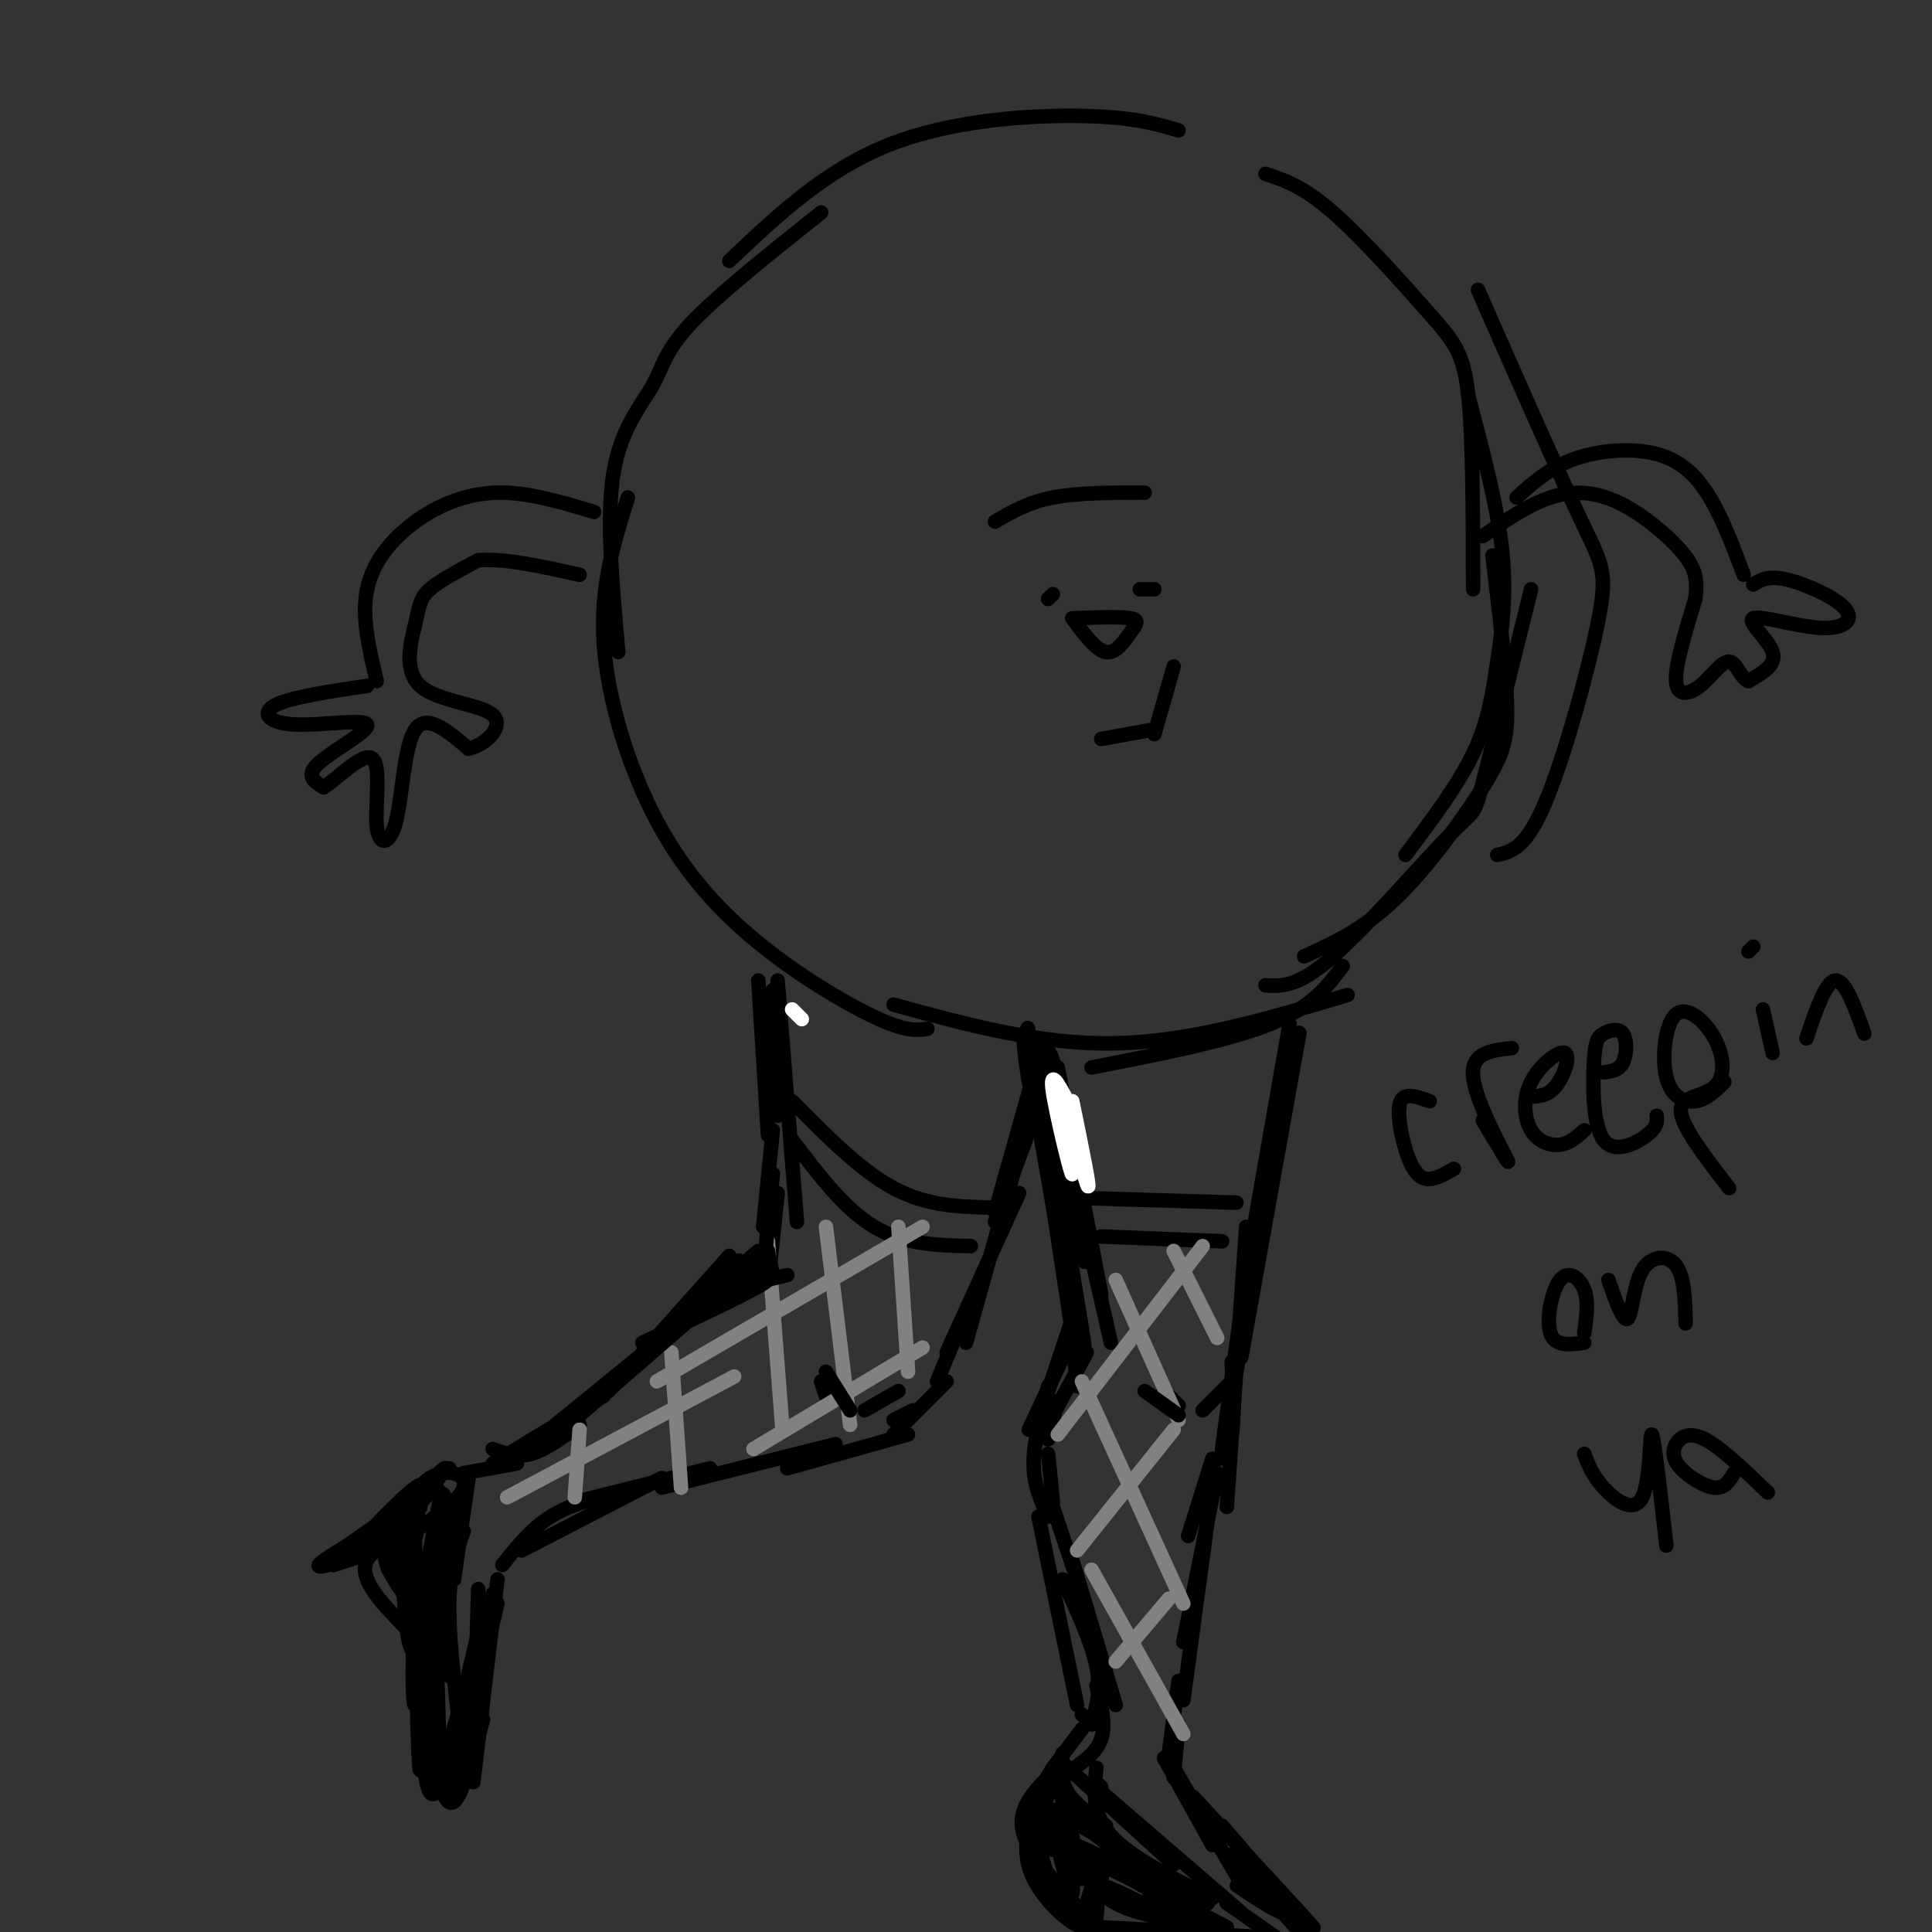<svg viewBox='0 0 400 400' version='1.1' xmlns='http://www.w3.org/2000/svg' xmlns:xlink='http://www.w3.org/1999/xlink'><rect x="0" y="0" width="400" height="400" fill="#333333" stroke="none"/><g fill='none' stroke='rgb(0,0,0)' stroke-width='3' stroke-linecap='round' stroke-linejoin='round'><path d='M192,213c-2.080,0.313 -4.159,0.625 -10,-2c-5.841,-2.625 -15.442,-8.188 -24,-15c-8.558,-6.812 -16.073,-14.872 -22,-26c-5.927,-11.128 -10.265,-25.322 -11,-37c-0.735,-11.678 2.132,-20.839 5,-30'/><path d='M128,135c-1.250,-13.851 -2.500,-27.702 -1,-37c1.500,-9.298 5.750,-14.042 8,-18c2.250,-3.958 2.500,-7.131 8,-13c5.500,-5.869 16.250,-14.435 27,-23'/><path d='M151,54c9.933,-9.400 19.867,-18.800 33,-24c13.133,-5.200 29.467,-6.200 40,-6c10.533,0.200 15.267,1.600 20,3'/><path d='M262,36c3.887,1.274 7.774,2.548 14,8c6.226,5.452 14.792,15.083 20,21c5.208,5.917 7.060,8.119 8,17c0.940,8.881 0.970,24.440 1,40'/><path d='M309,115c1.411,11.792 2.821,23.583 3,31c0.179,7.417 -0.875,10.458 -5,17c-4.125,6.542 -11.321,16.583 -18,23c-6.679,6.417 -12.839,9.208 -19,12'/><path d='M278,200c-3.167,4.250 -6.333,8.500 -15,12c-8.667,3.500 -22.833,6.250 -37,9'/><path d='M185,208c15.167,4.167 30.333,8.333 46,8c15.667,-0.333 31.833,-5.167 48,-10'/><path d='M262,204c3.351,0.202 6.702,0.405 14,-6c7.298,-6.405 18.542,-19.417 24,-25c5.458,-5.583 5.131,-3.738 7,-11c1.869,-7.262 5.935,-23.631 10,-40'/><path d='M306,60c8.155,18.554 16.310,37.107 21,47c4.690,9.893 5.917,11.125 4,21c-1.917,9.875 -6.976,28.393 -11,38c-4.024,9.607 -7.012,10.304 -10,11'/><path d='M291,177c5.423,-7.220 10.845,-14.440 14,-21c3.155,-6.560 4.042,-12.458 5,-19c0.958,-6.542 1.988,-13.726 1,-23c-0.988,-9.274 -3.994,-20.637 -7,-32'/><path d='M215,219c0.000,0.000 -9.000,32.000 -9,32'/><path d='M218,221c0.000,0.000 -12.000,32.000 -12,32'/><path d='M160,205c0.000,0.000 1.000,26.000 1,26'/><path d='M157,203c0.000,0.000 2.000,32.000 2,32'/><path d='M214,228c0.000,0.000 -14.000,50.000 -14,50'/><path d='M211,247c0.000,0.000 -15.000,33.000 -15,33'/><path d='M199,274c0.000,0.000 -5.000,12.000 -5,12'/><path d='M196,286c0.000,0.000 -11.000,11.000 -11,11'/><path d='M189,292c0.000,0.000 -4.000,2.000 -4,2'/><path d='M160,234c0.000,0.000 -2.000,20.000 -2,20'/><path d='M161,247c0.000,0.000 -2.000,19.000 -2,19'/><path d='M170,286c0.000,0.000 1.000,3.000 1,3'/><path d='M157,264c0.000,0.000 -4.000,-3.000 -4,-3'/><path d='M156,262c0.000,0.000 -10.000,5.000 -10,5'/><path d='M157,262c0.000,0.000 -15.000,10.000 -15,10'/><path d='M157,259c0.000,0.000 -21.000,18.000 -21,18'/><path d='M151,260c0.000,0.000 -25.000,28.000 -25,28'/><path d='M142,273c0.000,0.000 -27.000,22.000 -27,22'/><path d='M125,289c0.000,0.000 -23.000,14.000 -23,14'/><path d='M102,300c2.500,0.917 5.000,1.833 8,1c3.000,-0.833 6.500,-3.417 10,-6'/><path d='M188,297c0.000,0.000 -25.000,7.000 -25,7'/><path d='M173,299c0.000,0.000 -36.000,9.000 -36,9'/><path d='M147,304c0.000,0.000 -28.000,7.000 -28,7'/><path d='M128,309c-5.000,1.250 -10.000,2.500 -14,5c-4.000,2.500 -7.000,6.250 -10,10'/><path d='M108,321c0.000,0.000 29.000,-15.000 29,-15'/><path d='M219,221c0.000,0.000 9.000,47.000 9,47'/><path d='M217,221c0.000,0.000 13.000,57.000 13,57'/><path d='M213,224c-0.893,-5.931 -1.786,-11.863 0,-10c1.786,1.863 6.252,11.520 9,24c2.748,12.480 3.778,27.783 2,22c-1.778,-5.783 -6.365,-32.652 -7,-40c-0.635,-7.348 2.683,4.826 6,17'/><path d='M267,212c0.000,0.000 -10.000,57.000 -10,57'/><path d='M267,216c0.000,0.000 -11.000,68.000 -11,68'/><path d='M267,224c1.500,-7.833 3.000,-15.667 1,-5c-2.000,10.667 -7.500,39.833 -13,69'/><path d='M269,214c0.000,0.000 -12.000,67.000 -12,67'/><path d='M217,243c0.000,0.000 5.000,33.000 5,33'/><path d='M219,245c0.000,0.000 4.000,42.000 4,42'/><path d='M225,280c0.000,0.000 -7.000,13.000 -7,13'/><path d='M219,290c0.000,0.000 -2.000,8.000 -2,8'/><path d='M217,301c0.000,0.000 1.000,10.000 1,10'/><path d='M217,309c0.000,0.000 8.000,24.000 8,24'/><path d='M222,323c0.000,0.000 9.000,30.000 9,30'/><path d='M258,254c0.000,0.000 -4.000,58.000 -4,58'/><path d='M241,288c0.000,0.000 3.000,3.000 3,3'/><path d='M240,289c0.000,0.000 4.000,2.000 4,2'/><path d='M257,271c0.000,0.000 -4.000,29.000 -4,29'/><path d='M255,282c0.333,5.750 0.667,11.500 0,15c-0.667,3.500 -2.333,4.750 -4,6'/><path d='M251,302c0.000,0.000 -5.000,16.000 -5,16'/><path d='M252,305c0.000,0.000 -7.000,35.000 -7,35'/><path d='M250,315c0.000,0.000 -5.000,37.000 -5,37'/><path d='M220,327c3.000,6.500 6.000,13.000 7,18c1.000,5.000 0.000,8.500 -1,12'/><path d='M227,349c1.000,4.000 2.000,8.000 1,11c-1.000,3.000 -4.000,5.000 -7,7'/><path d='M244,348c0.000,0.000 -2.000,15.000 -2,15'/><path d='M244,357c0.000,0.000 -1.000,11.000 -1,11'/><path d='M107,303c0.000,0.000 -11.000,2.000 -11,2'/><path d='M165,253c0.000,0.000 -4.000,-50.000 -4,-50'/><path d='M164,228c7.083,7.167 14.167,14.333 21,18c6.833,3.667 13.417,3.833 20,4'/><path d='M164,236c5.417,7.167 10.833,14.333 17,18c6.167,3.667 13.083,3.833 20,4'/><path d='M223,248c0.000,0.000 33.000,1.000 33,1'/><path d='M228,256c0.000,0.000 25.000,1.000 25,1'/><path d='M218,239c3.956,23.644 7.911,47.289 6,37c-1.911,-10.289 -9.689,-54.511 -11,-62c-1.311,-7.489 3.844,21.756 9,51'/><path d='M222,265c-0.911,-3.889 -7.689,-39.111 -9,-45c-1.311,-5.889 2.844,17.556 7,41'/><path d='M224,280c0.000,0.000 0.000,1.000 0,1'/><path d='M222,273c0.000,0.000 -5.000,15.000 -5,15'/><path d='M221,279c0.000,0.000 -8.000,17.000 -8,17'/><path d='M217,287c-1.500,5.750 -3.000,11.500 -3,16c0.000,4.500 1.500,7.750 3,11'/><path d='M215,314c0.000,0.000 8.000,39.000 8,39'/><path d='M224,355c0.000,0.000 2.000,2.000 2,2'/><path d='M224,358c0.000,0.000 -6.000,8.000 -6,8'/><path d='M227,369c0.000,0.000 1.000,1.000 1,1'/><path d='M241,364c0.000,0.000 10.000,18.000 10,18'/><path d='M243,366c0.000,0.000 14.000,24.000 14,24'/><path d='M220,365c0.000,0.000 23.000,21.000 23,21'/><path d='M228,371c0.000,0.000 29.000,25.000 29,25'/><path d='M251,393c-8.500,-4.250 -17.000,-8.500 -21,-13c-4.000,-4.500 -3.500,-9.250 -3,-14'/><path d='M220,363c-0.250,2.750 -0.500,5.500 1,8c1.500,2.500 4.750,4.750 8,7'/><path d='M218,366c-1.750,2.833 -3.500,5.667 -4,9c-0.500,3.333 0.250,7.167 1,11'/><path d='M217,371c-1.606,2.509 -3.211,5.019 -4,8c-0.789,2.981 -0.761,6.434 1,10c1.761,3.566 5.256,7.244 8,9c2.744,1.756 4.739,1.588 2,-2c-2.739,-3.588 -10.211,-10.597 -12,-16c-1.789,-5.403 2.106,-9.202 6,-13'/><path d='M218,370c-1.622,2.822 -3.244,5.644 -3,10c0.244,4.356 2.356,10.244 4,13c1.644,2.756 2.822,2.378 4,2'/><path d='M218,383c-1.054,-5.887 -2.107,-11.774 -1,-8c1.107,3.774 4.375,17.208 5,17c0.625,-0.208 -1.393,-14.060 -2,-19c-0.607,-4.940 0.196,-0.970 1,3'/><path d='M221,376c0.667,2.667 1.833,7.833 3,13'/><path d='M222,376c0.000,0.000 25.000,20.000 25,20'/><path d='M225,378c-5.146,-2.663 -10.291,-5.326 -3,-1c7.291,4.326 27.020,15.640 28,17c0.980,1.360 -16.789,-7.233 -25,-11c-8.211,-3.767 -6.865,-2.706 2,2c8.865,4.706 25.247,13.059 27,14c1.753,0.941 -11.124,-5.529 -24,-12'/><path d='M230,387c-7.405,-4.083 -13.917,-8.292 -8,-5c5.917,3.292 24.262,14.083 29,17c4.738,2.917 -4.131,-2.042 -13,-7'/><path d='M225,384c1.314,4.794 2.628,9.589 2,13c-0.628,3.411 -3.199,5.440 -3,2c0.199,-3.440 3.169,-12.349 4,-13c0.831,-0.651 -0.477,6.957 -1,9c-0.523,2.043 -0.262,-1.478 0,-5'/><path d='M227,390c2.833,0.500 9.917,4.250 17,8'/><path d='M226,389c1.427,2.459 2.855,4.919 10,7c7.145,2.081 20.008,3.785 16,4c-4.008,0.215 -24.887,-1.057 -24,-1c0.887,0.057 23.539,1.445 32,2c8.461,0.555 2.730,0.278 -3,0'/><path d='M254,394c0.000,0.000 10.000,7.000 10,7'/><path d='M255,384c0.000,0.000 15.000,17.000 15,17'/><path d='M247,372c10.500,11.333 21.000,22.667 24,26c3.000,3.333 -1.500,-1.333 -6,-6'/><path d='M253,378c7.089,8.200 14.178,16.400 14,18c-0.178,1.600 -7.622,-3.400 -10,-5c-2.378,-1.600 0.311,0.200 3,2'/><path d='M97,306c0.000,0.000 -3.000,21.000 -3,21'/><path d='M96,308c-1.750,5.250 -3.500,10.500 -4,17c-0.500,6.500 0.250,14.250 1,22'/><path d='M96,317c-1.500,4.083 -3.000,8.167 -3,16c0.000,7.833 1.500,19.417 3,31'/><path d='M98,364c0.000,0.000 1.000,-35.000 1,-35'/><path d='M99,340c-0.250,10.833 -0.500,21.667 0,20c0.500,-1.667 1.750,-15.833 3,-30'/><path d='M103,327c0.000,0.000 -5.000,42.000 -5,42'/><path d='M100,356c-2.111,7.800 -4.222,15.600 -6,17c-1.778,1.400 -3.222,-3.600 -4,-11c-0.778,-7.400 -0.889,-17.200 -1,-27'/><path d='M89,351c0.917,10.667 1.833,21.333 2,18c0.167,-3.333 -0.417,-20.667 -1,-38'/><path d='M93,304c-3.236,2.530 -6.472,5.059 -7,13c-0.528,7.941 1.652,21.293 1,22c-0.652,0.707 -4.137,-11.233 -3,-20c1.137,-8.767 6.896,-14.362 8,-15c1.104,-0.638 -2.448,3.681 -6,8'/><path d='M86,312c-2.439,2.455 -5.537,4.592 -5,9c0.537,4.408 4.708,11.086 5,12c0.292,0.914 -3.295,-3.938 -5,-7c-1.705,-3.062 -1.529,-4.336 0,-8c1.529,-3.664 4.412,-9.717 8,-12c3.588,-2.283 7.882,-0.795 7,2c-0.882,2.795 -6.941,6.898 -13,11'/><path d='M83,319c-1.608,5.673 0.873,14.354 3,12c2.127,-2.354 3.899,-15.744 5,-20c1.101,-4.256 1.532,0.622 1,5c-0.532,4.378 -2.028,8.256 -2,6c0.028,-2.256 1.579,-10.644 1,-13c-0.579,-2.356 -3.290,1.322 -6,5'/><path d='M85,314c0.482,-1.759 4.686,-8.657 1,-6c-3.686,2.657 -15.262,14.869 -14,15c1.262,0.131 15.360,-11.820 17,-14c1.640,-2.180 -9.180,5.410 -20,13'/><path d='M69,322c2.609,-1.096 19.132,-10.335 18,-10c-1.132,0.335 -19.920,10.244 -21,12c-1.080,1.756 15.549,-4.641 19,-6c3.451,-1.359 -6.274,2.321 -16,6'/><path d='M69,324c2.071,-0.548 15.250,-4.917 17,-6c1.750,-1.083 -7.929,1.119 -10,5c-2.071,3.881 3.464,9.440 9,15'/><path d='M83,321c0.694,11.640 1.388,23.279 3,20c1.612,-3.279 4.144,-21.477 4,-18c-0.144,3.477 -2.962,28.628 -4,30c-1.038,1.372 -0.297,-21.037 0,-27c0.297,-5.963 0.148,4.518 0,15'/><path d='M86,341c0.219,10.325 0.766,28.637 1,25c0.234,-3.637 0.156,-29.222 0,-28c-0.156,1.222 -0.388,29.252 2,33c2.388,3.748 7.397,-16.786 9,-23c1.603,-6.214 -0.198,1.893 -2,10'/><path d='M96,358c-1.250,6.756 -3.376,18.646 -2,11c1.376,-7.646 6.255,-34.828 6,-35c-0.255,-0.172 -5.644,26.665 -9,31c-3.356,4.335 -4.678,-13.833 -6,-32'/></g>
<g fill='none' stroke='rgb(128,130,130)' stroke-width='3' stroke-linecap='round' stroke-linejoin='round'><path d='M243,259c0.000,0.000 9.000,18.000 9,18'/><path d='M231,265c0.000,0.000 13.000,29.000 13,29'/><path d='M224,286c0.000,0.000 21.000,46.000 21,46'/><path d='M226,325c0.000,0.000 19.000,34.000 19,34'/><path d='M219,297c0.000,0.000 30.000,-39.000 30,-39'/><path d='M223,321c0.000,0.000 20.000,-25.000 20,-25'/><path d='M231,344c0.000,0.000 11.000,-13.000 11,-13'/><path d='M186,254c0.000,0.000 2.000,30.000 2,30'/><path d='M171,254c0.000,0.000 5.000,41.000 5,41'/><path d='M159,257c0.000,0.000 3.000,39.000 3,39'/><path d='M139,280c0.000,0.000 2.000,28.000 2,28'/><path d='M120,296c0.000,0.000 -1.000,14.000 -1,14'/><path d='M105,310c0.000,0.000 47.000,-25.000 47,-25'/><path d='M136,286c0.000,0.000 55.000,-32.000 55,-32'/><path d='M156,300c0.000,0.000 35.000,-21.000 35,-21'/></g>
<g fill='none' stroke='rgb(255,255,255)' stroke-width='3' stroke-linecap='round' stroke-linejoin='round'><path d='M222,228c2.075,10.134 4.150,20.268 3,17c-1.150,-3.268 -5.525,-19.938 -6,-20c-0.475,-0.062 2.949,16.483 3,18c0.051,1.517 -3.271,-11.995 -4,-17c-0.729,-5.005 1.136,-1.502 3,2'/><path d='M221,228c0.500,0.833 0.250,1.917 0,3'/><path d='M166,211c0.000,0.000 -2.000,-2.000 -2,-2'/></g>
<g fill='none' stroke='rgb(0,0,0)' stroke-width='3' stroke-linecap='round' stroke-linejoin='round'><path d='M218,123c0.000,0.000 -1.000,1.000 -1,1'/><path d='M239,122c-1.500,0.000 -3.000,0.000 -3,0c0.000,0.000 1.500,0.000 3,0'/><path d='M222,128c4.964,-0.179 9.929,-0.357 12,0c2.071,0.357 1.250,1.250 0,3c-1.250,1.750 -2.929,4.357 -5,4c-2.071,-0.357 -4.536,-3.679 -7,-7'/><path d='M237,288c0.000,0.000 7.000,5.000 7,5'/><path d='M249,292c0.000,0.000 6.000,-6.000 6,-6'/><path d='M171,284c0.000,0.000 5.000,8.000 5,8'/><path d='M179,292c0.000,0.000 7.000,-4.000 7,-4'/><path d='M160,243c0.000,0.000 -2.000,21.000 -2,21'/><path d='M159,259c0.000,0.000 1.000,5.000 1,5'/><path d='M163,264c-7.600,1.778 -15.200,3.556 -14,3c1.200,-0.556 11.200,-3.444 10,-2c-1.200,1.444 -13.600,7.222 -26,13'/><path d='M150,267c0.000,0.000 -30.000,26.000 -30,26'/><path d='M103,332c0.000,0.000 -9.000,37.000 -9,37'/><path d='M123,106c-6.839,-2.065 -13.679,-4.131 -20,-4c-6.321,0.131 -12.125,2.458 -17,6c-4.875,3.542 -8.821,8.298 -10,14c-1.179,5.702 0.411,12.351 2,19'/><path d='M76,142c-7.947,1.182 -15.895,2.364 -19,4c-3.105,1.636 -1.368,3.727 4,4c5.368,0.273 14.368,-1.273 15,0c0.632,1.273 -7.105,5.364 -10,8c-2.895,2.636 -0.947,3.818 1,5'/><path d='M67,163c2.416,-1.367 7.957,-7.283 10,-6c2.043,1.283 0.589,9.767 1,14c0.411,4.233 2.688,4.217 4,-1c1.312,-5.217 1.661,-15.633 4,-19c2.339,-3.367 6.670,0.317 11,4'/><path d='M97,155c3.724,-0.789 7.534,-4.761 5,-7c-2.534,-2.239 -11.411,-2.744 -15,-6c-3.589,-3.256 -1.889,-9.261 -1,-13c0.889,-3.739 0.968,-5.211 3,-7c2.032,-1.789 6.016,-3.894 10,-6'/><path d='M99,116c5.167,-0.500 13.083,1.250 21,3'/><path d='M314,103c3.435,-3.095 6.869,-6.190 12,-8c5.131,-1.810 11.958,-2.333 17,-1c5.042,1.333 8.298,4.524 11,9c2.702,4.476 4.851,10.238 7,16'/><path d='M363,121c1.572,-0.952 3.144,-1.904 7,-1c3.856,0.904 9.994,3.665 12,6c2.006,2.335 -0.122,4.244 -5,4c-4.878,-0.244 -12.506,-2.643 -14,-2c-1.494,0.643 3.144,4.326 4,7c0.856,2.674 -2.072,4.337 -5,6'/><path d='M362,141c-1.408,-0.242 -2.429,-3.848 -4,-4c-1.571,-0.152 -3.692,3.152 -6,5c-2.308,1.848 -4.802,2.242 -5,-1c-0.198,-3.242 1.901,-10.121 4,-17'/><path d='M351,124c0.549,-4.330 -0.080,-6.656 -3,-10c-2.920,-3.344 -8.132,-7.708 -13,-10c-4.868,-2.292 -9.391,-2.512 -14,-1c-4.609,1.512 -9.305,4.756 -14,8'/><path d='M296,228c-2.565,-0.940 -5.131,-1.881 -6,0c-0.869,1.881 -0.042,6.583 1,10c1.042,3.417 2.298,5.548 4,6c1.702,0.452 3.851,-0.774 6,-2'/><path d='M307,232c3.067,5.133 6.133,10.267 5,8c-1.133,-2.267 -6.467,-11.933 -7,-17c-0.533,-5.067 3.733,-5.533 8,-6'/><path d='M316,227c2.108,0.056 4.215,0.112 6,-2c1.785,-2.112 3.246,-6.392 2,-7c-1.246,-0.608 -5.200,2.456 -7,6c-1.800,3.544 -1.446,7.570 0,10c1.446,2.430 3.985,3.266 6,3c2.015,-0.266 3.508,-1.633 5,-3'/><path d='M332,222c1.585,-0.180 3.170,-0.359 4,-2c0.830,-1.641 0.906,-4.742 0,-6c-0.906,-1.258 -2.792,-0.671 -4,0c-1.208,0.671 -1.736,1.427 -2,6c-0.264,4.573 -0.263,12.962 2,16c2.263,3.038 6.790,0.725 9,-1c2.210,-1.725 2.105,-2.863 2,-4'/><path d='M357,224c-1.856,1.842 -3.711,3.685 -6,4c-2.289,0.315 -5.011,-0.897 -6,-5c-0.989,-4.103 -0.246,-11.097 2,-13c2.246,-1.903 5.994,1.284 8,5c2.006,3.716 2.271,7.962 0,10c-2.271,2.038 -7.077,1.868 -7,5c0.077,3.132 5.039,9.566 10,16'/><path d='M365,209c0.000,0.000 2.000,9.000 2,9'/><path d='M362,197c0.000,0.000 1.000,-1.000 1,-1'/><path d='M374,215c2.000,-5.917 4.000,-11.833 6,-12c2.000,-0.167 4.000,5.417 6,11'/><path d='M328,278c-3.036,0.405 -6.071,0.810 -7,-2c-0.929,-2.810 0.250,-8.833 2,-11c1.750,-2.167 4.071,-0.476 5,2c0.929,2.476 0.464,5.738 0,9'/><path d='M333,265c1.548,4.411 3.095,8.821 4,8c0.905,-0.821 1.167,-6.875 3,-10c1.833,-3.125 5.238,-3.321 7,-1c1.762,2.321 1.881,7.161 2,12'/><path d='M328,301c0.827,2.208 1.655,4.417 4,7c2.345,2.583 6.208,5.542 8,2c1.792,-3.542 1.512,-13.583 2,-13c0.488,0.583 1.744,11.792 3,23'/><path d='M359,305c-0.955,1.595 -1.911,3.190 -4,3c-2.089,-0.190 -5.313,-2.164 -7,-4c-1.687,-1.836 -1.839,-3.533 -1,-5c0.839,-1.467 2.668,-2.705 6,-1c3.332,1.705 8.166,6.352 13,11'/><path d='M206,108c3.417,-2.000 6.833,-4.000 12,-5c5.167,-1.000 12.083,-1.000 19,-1'/><path d='M243,138c0.000,0.000 -4.000,14.000 -4,14'/><path d='M239,151c0.000,0.000 -11.000,2.000 -11,2'/></g>
</svg>